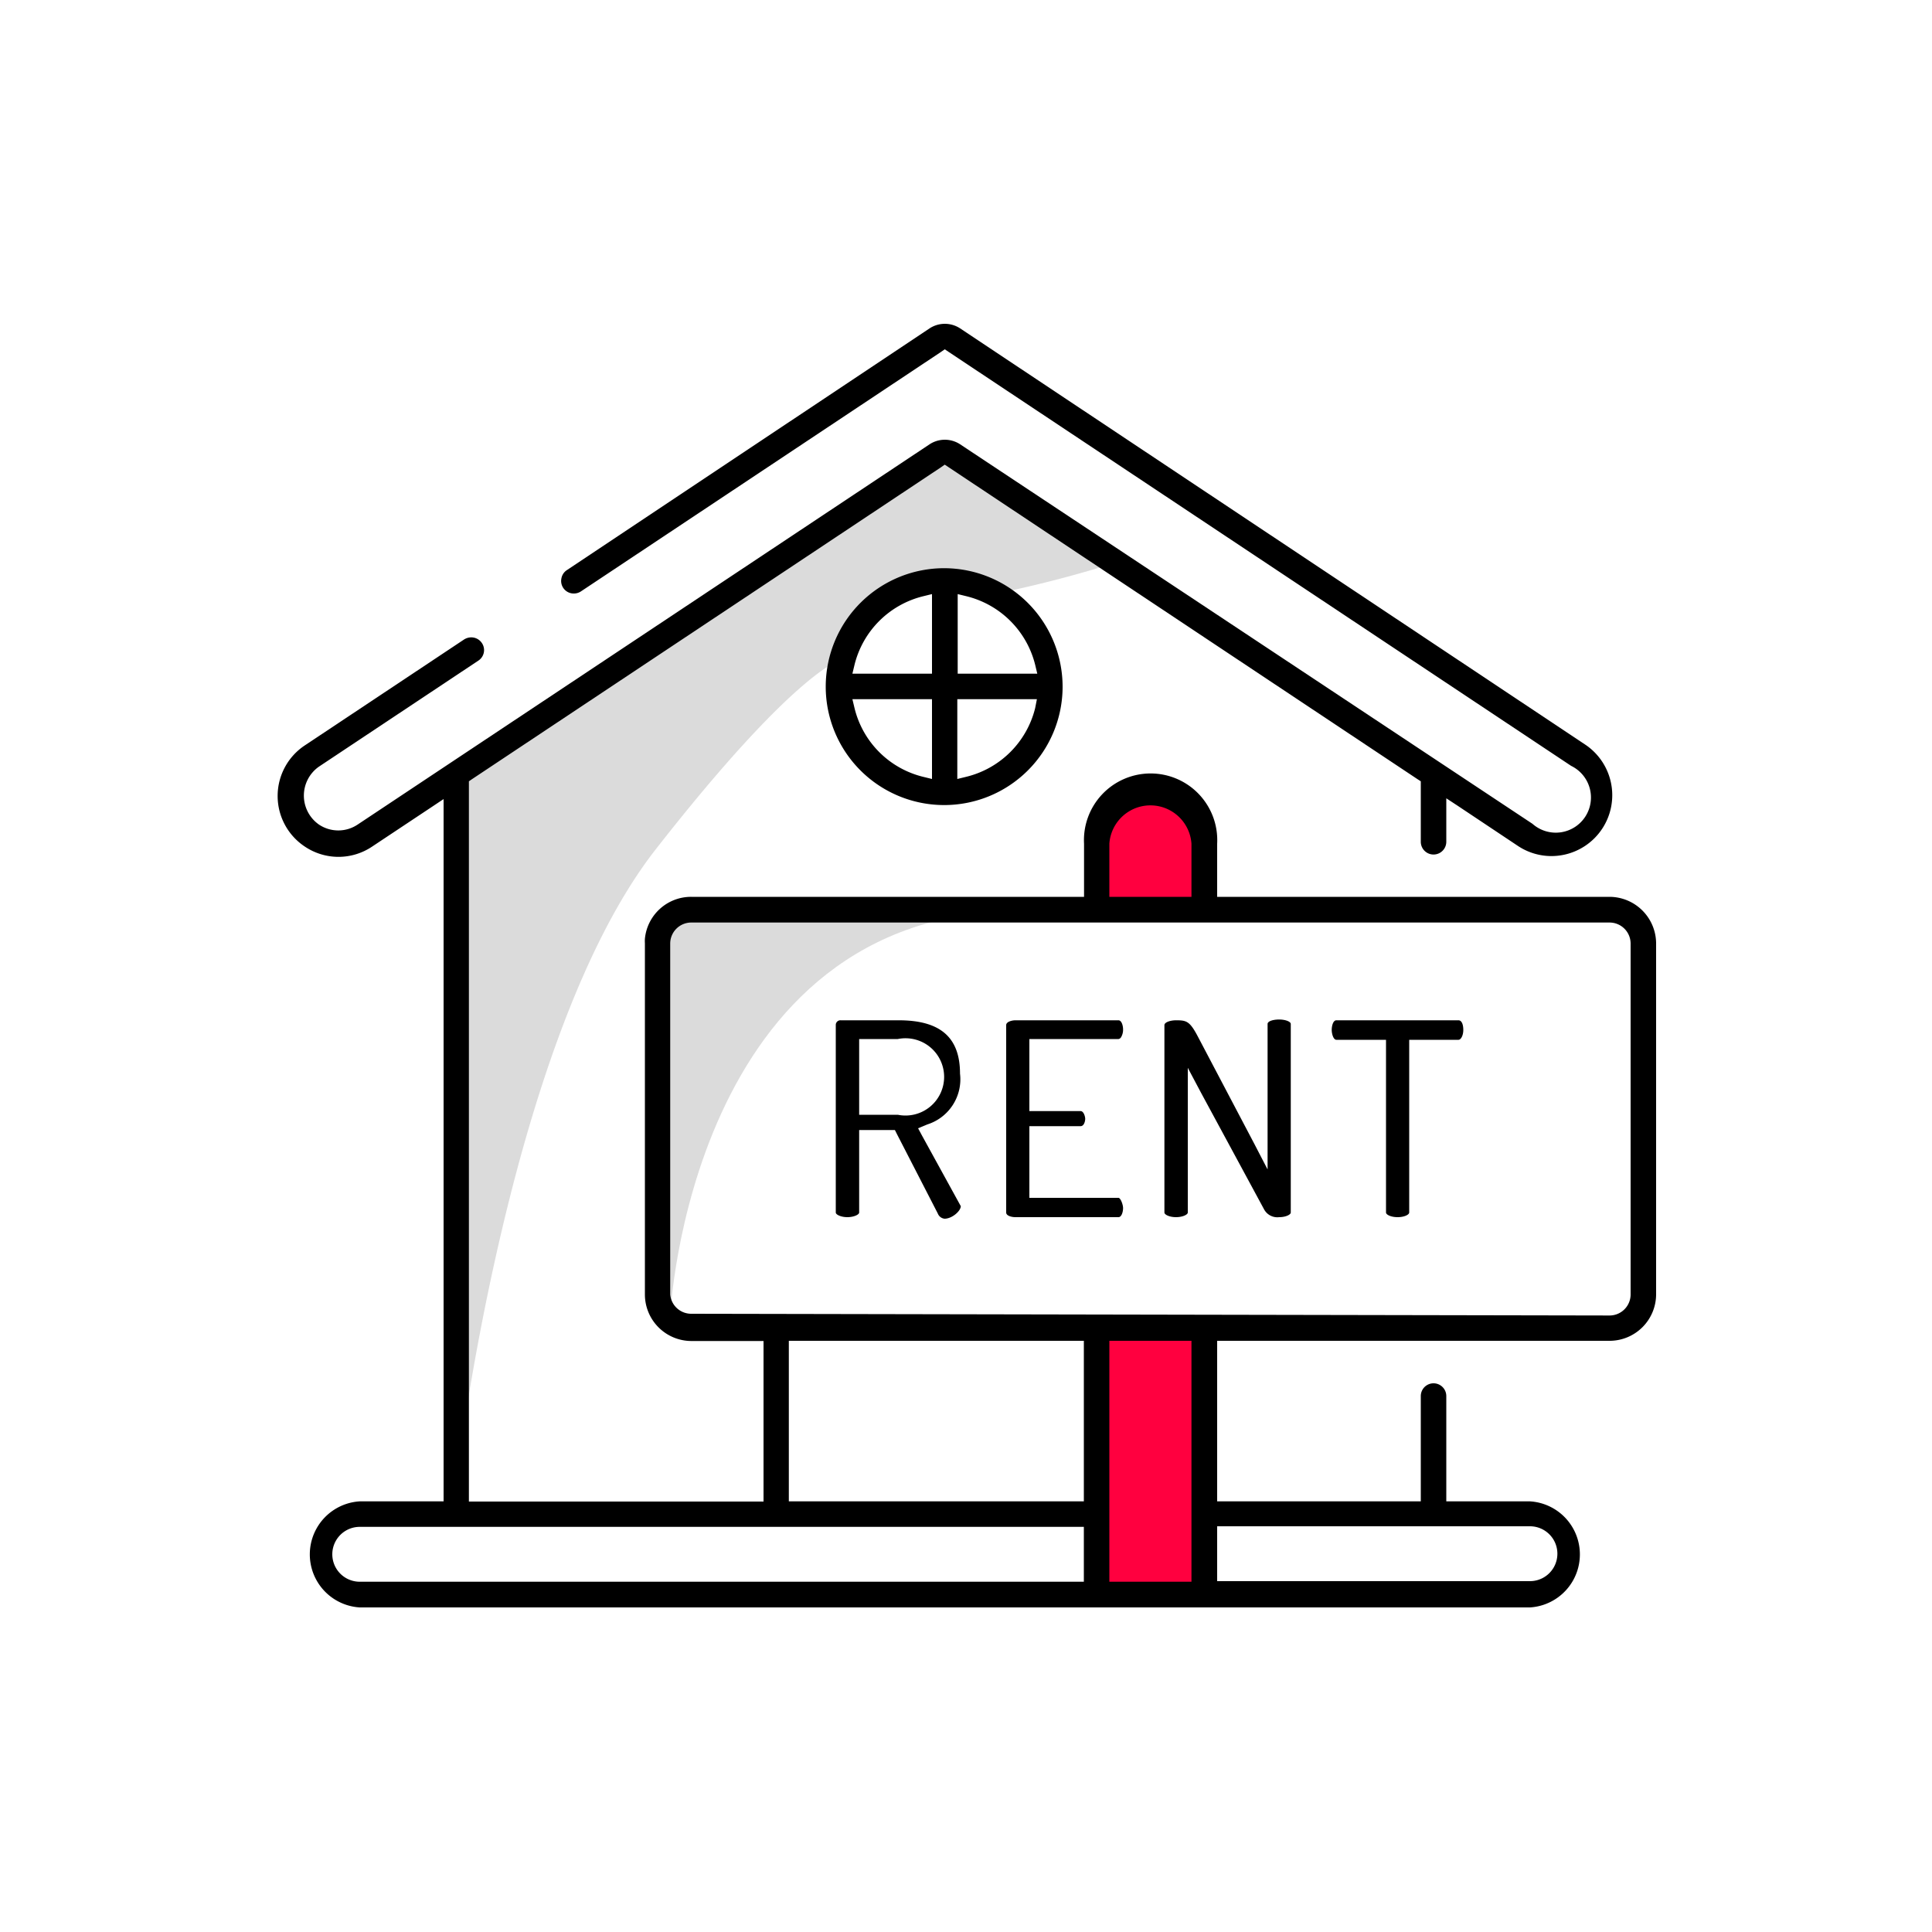 <svg id="Layer_1" data-name="Layer 1" xmlns="http://www.w3.org/2000/svg" viewBox="0 0 100 100"><defs><style>.cls-1{fill:#ff003f}.cls-2{fill:#dbdbdb}</style></defs><path class="cls-1" d="M56.79 68.9h5.7v13.79h-5.7zm0-21.76s-.8-5.07.63-5.59 3.73-1.11 4.25.12a30.64 30.64 0 0 1 .82 5.47z"/><path class="cls-2" d="M23.42 78.12S26 54.17 33.91 44c7.47-9.56 9.73-9.9 9.73-9.9a8.24 8.24 0 0 1 2-2.86c1-.67 5-.53 6-.53A61.61 61.61 0 0 0 58.13 29l-9.23-5.73-25.48 17.05z"/><path class="cls-2" d="M34.69 68.08s1-20.94 18.22-20.94H35.65l-1.59 1.2v19.43z"/><path d="M63 69.77v-.37h20.31a2.41 2.41 0 0 0 2.41-2.4V48.83a2.42 2.42 0 0 0-2.41-2.41H63v-2.75a3.45 3.45 0 1 0-6.89 0v2.75H35.78a2.4 2.4 0 0 0-2.4 2.17 1.93 1.93 0 0 0 0 .24V67a2.41 2.41 0 0 0 2.41 2.41h3.73v8.31H24.27V40.44l.16-.11L48.7 24.19l.2-.14.21.14 24.26 16.14.17.11v3.13a.66.66 0 1 0 1.32 0v-2.25l.58.38 3.12 2.08a3.13 3.13 0 0 0 1.75.53 3.15 3.15 0 0 0 3.14-3.15 3.15 3.15 0 0 0-1.4-2.62L49.7 17a1.44 1.44 0 0 0-1.59 0L29.34 29.51a.64.64 0 0 0-.28.42.65.65 0 0 0 .65.79.66.66 0 0 0 .36-.11L48.7 18.22l.2-.14.21.14 32.21 21.42a1.82 1.82 0 1 1-2 3L49.7 23a1.44 1.44 0 0 0-1.59 0l-29.6 19.68a1.8 1.8 0 0 1-2 0 1.83 1.83 0 0 1 0-3l8.24-5.48a.65.65 0 0 0 .19-.92.66.66 0 0 0-.55-.29.7.7 0 0 0-.37.11l-8.24 5.48a3.14 3.14 0 0 0 0 5.24 3.12 3.12 0 0 0 3.48 0l3.13-2.08.57-.38v36.35h-4.34a2.75 2.75 0 0 0 0 5.49h60.57a2.75 2.75 0 0 0 0-5.49h-4.33v-5.45a.66.66 0 1 0-1.32 0v5.45H63v-7.94zm-5.58-23.72v-2.38a2.13 2.13 0 0 1 4.25 0v2.75h-4.25zM56.1 79.4v2.47H18.62a1.42 1.42 0 1 1 0-2.84H56.1zm0-9.63v7.94H40.83V69.4H56.1zm5.57 0v12.1h-4.25V69.4h4.25zM63.36 79h15.83a1.42 1.42 0 1 1 0 2.84H63V79zM35.78 68a1.09 1.09 0 0 1-1.09-1V48.83a1.09 1.09 0 0 1 1.09-1.08h47.53a1.09 1.09 0 0 1 1.09 1.08V67a1.09 1.09 0 0 1-1.09 1.09z"/><path d="M48.9 29.41a6.13 6.13 0 1 0 6.1 6.13 6.14 6.14 0 0 0-6.1-6.13zm-.66 7.15v3.76l-.45-.11a4.84 4.84 0 0 1-3.56-3.56l-.11-.46h4.12zm0-5.34v3.65h-4.12l.11-.46a4.85 4.85 0 0 1 3.56-3.55l.45-.11zm5.34 5.43A4.86 4.86 0 0 1 50 40.21l-.45.11v-4.13h4.12zm.11-1.78h-4.12v-4.12l.45.11a4.86 4.86 0 0 1 3.56 3.55zm-3.96 27.56l-2-3.64-.21-.39.48-.2a2.45 2.45 0 0 0 1.69-2.63c0-1.86-1-2.76-3.17-2.76h-3a.24.24 0 0 0-.26.23v9.72c0 .11.27.24.6.24s.61-.13.61-.24v-4.27h1.85l.1.2 2.12 4.12a.42.42 0 0 0 .35.27c.39 0 .84-.4.84-.65zm-4.89-4.73h-.37v-3.92h2a2 2 0 1 1 0 3.92zm13.05-4.89h-5.33c-.2 0-.48.08-.48.25v9.7c0 .17.28.24.48.24h5.33c.17 0 .24-.29.24-.47S58 62 57.89 62h-4.61v-3.71h2.65c.19 0 .24-.28.24-.38s-.07-.4-.24-.4h-2.65v-3.73h4.61s.08 0 .14-.1a.76.76 0 0 0 .1-.4c0-.18-.07-.47-.24-.47zm7.53 9.77a.78.78 0 0 0 .79.42c.34 0 .6-.13.6-.24V53c0-.12-.27-.23-.6-.23s-.6.09-.6.23v7.53l-.7-1.35L62 53.65c-.42-.8-.59-.84-1.13-.84-.29 0-.6.1-.6.25v9.7c0 .11.26.24.6.24s.61-.13.61-.24v-7.49l.69 1.3zm10.07-8.76c.13 0 .25-.23.25-.51s-.08-.5-.25-.5h-6.32c-.17 0-.24.29-.24.5s.09.51.24.51h2.57v8.94c0 .11.25.24.6.24s.6-.13.6-.24v-8.94h2.55z"/></svg>